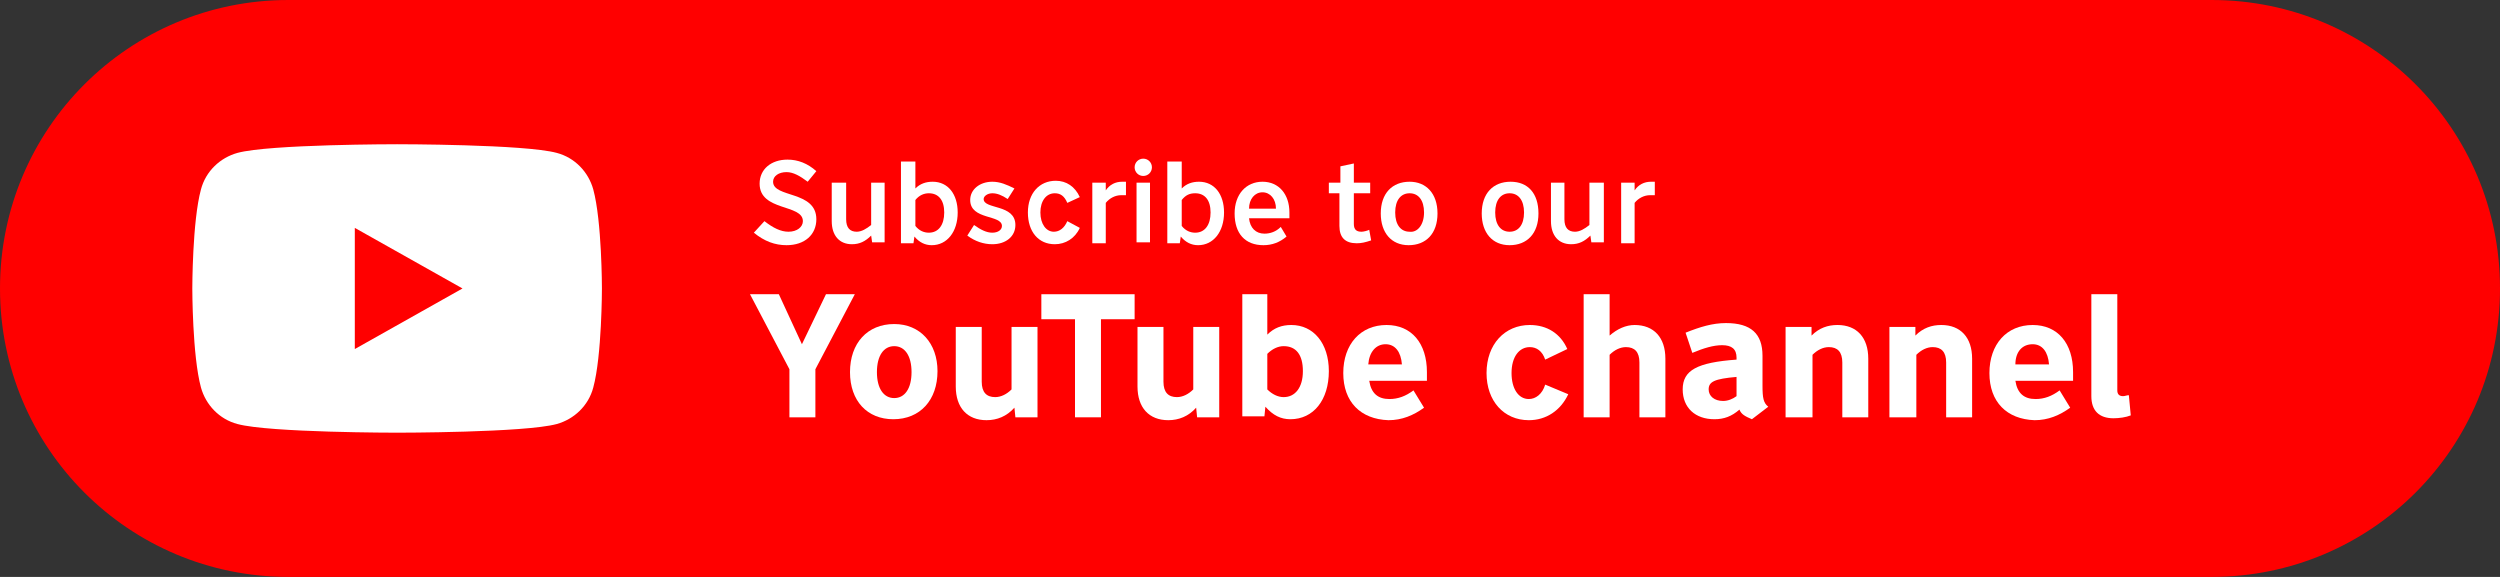 <?xml version="1.0" encoding="UTF-8"?> <!-- Generator: Adobe Illustrator 25.2.3, SVG Export Plug-In . SVG Version: 6.00 Build 0) --> <svg xmlns="http://www.w3.org/2000/svg" xmlns:xlink="http://www.w3.org/1999/xlink" x="0px" y="0px" width="260px" height="60px" viewBox="0 0 260 60" style="enable-background:new 0 0 260 60;" xml:space="preserve"><rect x="0" y="0" width="260" height="60" fill="#333333" stroke="none"/> <style type="text/css"> .st0{fill:#FF0000;} .st1{fill:#FFFFFF;} </style> <g id="Layer_2"> <path class="st0" d="M30,0C13.4,0,0,13.4,0,30s13.4,30,30,30h200c16.6,0,30-13.4,30-30S246.6,0,230,0H30z"></path> </g> <g id="Layer_3"> <path class="st1" d="M36.9,36.3V23.7L48.1,30L36.9,36.3z M61.7,19.7c-0.5-1.8-1.9-3.3-3.8-3.8C54.6,15,41.3,15,41.3,15 S28,15,24.7,15.9c-1.8,0.5-3.3,1.9-3.8,3.8C20,23,20,30,20,30s0,7,0.9,10.3c0.5,1.8,1.9,3.3,3.8,3.8C28,45,41.3,45,41.3,45 s13.3,0,16.6-0.9c1.8-0.5,3.3-1.9,3.8-3.8C62.6,37,62.6,30,62.6,30S62.6,23,61.7,19.7"></path> </g> <g id="Layer_1"> <g> <defs> <rect id="SVGID_1_" x="15.1" y="0.5" width="260" height="60"></rect> </defs> <clipPath id="SVGID_2_"> <use xlink:href="#SVGID_1_" style="overflow:visible;"></use> </clipPath> </g> <g> <path class="st1" d="M79.5,23c0.9,0.7,1.7,1.1,2.5,1.1c0.9,0,1.5-0.5,1.5-1.1c0-1.8-4.5-1-4.5-3.9c0-1.5,1.2-2.5,2.9-2.5 c1.1,0,2.1,0.4,3,1.2l-0.9,1.1c-0.8-0.6-1.5-1-2.2-1c-0.8,0-1.4,0.4-1.4,1c0,1.7,4.5,0.9,4.5,3.9c0,1.6-1.2,2.7-3.1,2.7 c-1.2,0-2.3-0.4-3.4-1.3L79.5,23z"></path> <path class="st1" d="M92,19v6.2h-1.3l-0.1-0.7c-0.6,0.6-1.2,0.9-2,0.9c-1.3,0-2.1-0.9-2.1-2.4V19H88v3.8c0,0.9,0.4,1.3,1.1,1.3 c0.5,0,1-0.3,1.5-0.7V19H92z"></path> <path class="st1" d="M95.2,16.7v2.9c0.5-0.5,1.1-0.7,1.8-0.7c1.6,0,2.6,1.3,2.6,3.2c0,2-1.1,3.4-2.7,3.4c-0.7,0-1.3-0.3-1.8-0.9 L95,25.3h-1.3v-8.5H95.2z M95.2,20.8v2.7c0.4,0.5,0.9,0.7,1.4,0.7c1,0,1.6-0.8,1.6-2.1c0-1.3-0.6-2-1.6-2 C96.1,20.1,95.6,20.3,95.2,20.8z"></path> <path class="st1" d="M103.2,18.9c0.8,0,1.5,0.3,2.3,0.7l-0.7,1.1c-0.6-0.4-1.1-0.6-1.6-0.6c-0.5,0-0.9,0.3-0.9,0.6 c0,1.1,3.3,0.5,3.3,2.7c0,1.2-1,2-2.4,2c-0.9,0-1.8-0.3-2.6-0.9l0.7-1.1c0.7,0.5,1.3,0.8,1.9,0.8c0.6,0,1-0.3,1-0.7 c0-1.2-3.3-0.6-3.3-2.7C100.9,19.7,101.9,18.9,103.2,18.9z"></path> <path class="st1" d="M112.3,23.7c-0.5,1.1-1.5,1.7-2.6,1.7c-1.7,0-2.8-1.3-2.8-3.3c0-2,1.2-3.3,2.9-3.3c1.1,0,2,0.6,2.5,1.7 l-1.3,0.6c-0.3-0.7-0.7-1-1.3-1c-0.9,0-1.5,0.8-1.5,2c0,1.2,0.6,2,1.4,2c0.6,0,1.1-0.4,1.4-1.1L112.3,23.7z"></path> <path class="st1" d="M113.6,25.3V19h1.4v0.8c0.4-0.6,1-0.9,1.7-0.9c0.1,0,0.3,0,0.4,0v1.4c-0.2,0-0.3,0-0.5,0 c-0.6,0-1.2,0.3-1.6,0.8v4.2H113.6z"></path> <path class="st1" d="M118.9,18.3c-0.5,0-0.9-0.4-0.9-0.9c0-0.5,0.4-0.9,0.9-0.9c0.5,0,0.9,0.4,0.9,0.9 C119.8,17.9,119.4,18.3,118.9,18.3z M118.2,25.3V19h1.4v6.2H118.2z"></path> <path class="st1" d="M122.9,16.7v2.9c0.5-0.5,1.1-0.7,1.8-0.7c1.6,0,2.6,1.3,2.6,3.2c0,2-1.1,3.4-2.7,3.4c-0.7,0-1.3-0.3-1.8-0.9 l-0.1,0.7h-1.3v-8.5H122.9z M122.9,20.8v2.7c0.4,0.5,0.9,0.7,1.4,0.7c1,0,1.6-0.8,1.6-2.1c0-1.3-0.6-2-1.6-2 C123.7,20.1,123.3,20.3,122.9,20.8z"></path> <path class="st1" d="M129.9,22.7c0.1,1,0.7,1.6,1.6,1.6c0.6,0,1.2-0.2,1.7-0.7l0.6,1c-0.7,0.6-1.5,0.9-2.4,0.9c-1.9,0-3-1.2-3-3.3 c0-2,1.2-3.3,2.9-3.3c1.7,0,2.8,1.3,2.8,3.2v0.6H129.9z M129.9,21.7h2.8c0-1-0.6-1.7-1.4-1.7C130.5,20,129.9,20.7,129.9,21.7z"></path> <path class="st1" d="M138.3,19h1.1v-1.7l1.4-0.3v2h1.7v1.1h-1.7v3.2c0,0.6,0.3,0.8,0.8,0.8c0.2,0,0.6-0.1,0.8-0.2l0.2,1.1 c-0.6,0.2-1,0.3-1.5,0.3c-1.2,0-1.8-0.6-1.8-1.8v-3.4h-1.1V19z"></path> <path class="st1" d="M143.6,22.2c0-2.1,1.2-3.3,3-3.3c1.7,0,2.9,1.2,2.9,3.3c0,2.1-1.2,3.3-3,3.3S143.6,24.2,143.6,22.2z M148.1,22.1c0-1.3-0.6-2-1.5-2c-0.9,0-1.5,0.7-1.5,2s0.6,2,1.5,2C147.4,24.2,148.1,23.4,148.1,22.1z"></path> <path class="st1" d="M154.1,22.2c0-2.1,1.2-3.3,3-3.3s2.9,1.2,2.9,3.3c0,2.1-1.2,3.3-3,3.3S154.1,24.2,154.1,22.2z M158.5,22.1 c0-1.3-0.6-2-1.5-2s-1.5,0.7-1.5,2s0.6,2,1.5,2S158.5,23.4,158.5,22.1z"></path> <path class="st1" d="M166.8,19v6.2h-1.3l-0.1-0.7c-0.6,0.6-1.2,0.9-2,0.9c-1.3,0-2.1-0.9-2.1-2.4V19h1.4v3.8 c0,0.9,0.4,1.3,1.1,1.3c0.5,0,1-0.3,1.5-0.7V19H166.8z"></path> <path class="st1" d="M168.6,25.3V19h1.4v0.8c0.4-0.6,1-0.9,1.7-0.9c0.1,0,0.3,0,0.4,0v1.4c-0.2,0-0.3,0-0.5,0 c-0.6,0-1.2,0.3-1.6,0.8v4.2H168.6z"></path> </g> <g> <path class="st1" d="M82.1,43.4v-5l-4.1-7.8H81l2.4,5.2l2.5-5.2h3l-4.1,7.8v5H82.1z"></path> <path class="st1" d="M88.4,38.7c0-3,1.8-5,4.6-5c2.7,0,4.5,2,4.5,4.9c0,3-1.8,5-4.6,5C90.2,43.6,88.4,41.7,88.4,38.7z M94.8,38.7 c0-1.7-0.7-2.7-1.8-2.7c-1.1,0-1.8,1-1.8,2.7s0.7,2.7,1.8,2.7C94.1,41.4,94.8,40.4,94.8,38.7z"></path> <path class="st1" d="M107.9,34v9.4h-2.3l-0.1-1c-0.8,0.9-1.8,1.3-2.9,1.3c-2,0-3.2-1.3-3.2-3.5V34h2.7v5.7c0,1.1,0.5,1.6,1.4,1.6 c0.6,0,1.2-0.3,1.7-0.8V34H107.9z"></path> <path class="st1" d="M111.8,43.4V33.2h-3.5v-2.6h9.7v2.6h-3.5v10.2H111.8z"></path> <path class="st1" d="M126.8,34v9.4h-2.3l-0.1-1c-0.8,0.9-1.8,1.3-2.9,1.3c-2,0-3.2-1.3-3.2-3.5V34h2.7v5.7c0,1.1,0.5,1.6,1.4,1.6 c0.6,0,1.2-0.3,1.7-0.8V34H126.8z"></path> <path class="st1" d="M131.8,30.6v4.2c0.7-0.7,1.5-1,2.5-1c2.3,0,3.9,1.9,3.9,4.8c0,3-1.6,5-4,5c-1,0-1.8-0.4-2.6-1.3l-0.1,1h-2.3 V30.6H131.8z M131.8,36.8v3.7c0.5,0.5,1.1,0.8,1.7,0.8c1.2,0,2-1,2-2.7c0-1.7-0.7-2.6-2-2.6C132.9,36,132.3,36.3,131.8,36.8z"></path> <path class="st1" d="M139.7,38.8c0-3,1.8-5,4.5-5c2.6,0,4.2,1.9,4.2,4.9v0.9h-6c0.2,1.3,0.9,1.9,2.1,1.9c0.9,0,1.7-0.3,2.5-0.9 l1.1,1.8c-1.1,0.8-2.3,1.3-3.7,1.3C141.5,43.6,139.7,41.8,139.7,38.8z M142.3,37.9h3.5c-0.1-1.3-0.7-2.1-1.7-2.1 C143.1,35.8,142.4,36.6,142.3,37.9z"></path> <path class="st1" d="M163.1,41c-0.8,1.7-2.3,2.7-4.1,2.7c-2.6,0-4.4-2-4.4-4.9c0-3,1.9-5,4.5-5c1.8,0,3.2,0.9,3.9,2.5l-2.3,1.1 c-0.3-0.9-0.9-1.3-1.6-1.3c-1.1,0-1.9,1-1.9,2.7c0,1.6,0.7,2.7,1.8,2.7c0.7,0,1.4-0.5,1.7-1.5L163.1,41z"></path> <path class="st1" d="M164.7,43.4V30.6h2.7v4.3c0.8-0.7,1.7-1.1,2.6-1.1c2,0,3.2,1.3,3.2,3.5v6.1h-2.7v-5.7c0-1.1-0.5-1.6-1.4-1.6 c-0.6,0-1.2,0.3-1.7,0.8v6.5H164.7z"></path> <path class="st1" d="M183.3,40.1c0,1.3,0.1,1.8,0.6,2.2l-1.7,1.3c-0.7-0.3-1.1-0.5-1.3-1c-0.8,0.7-1.6,1-2.6,1 c-2,0-3.3-1.2-3.3-3.1c0-2,1.5-2.8,5.6-3.1v-0.2c0-0.9-0.5-1.3-1.5-1.3c-0.9,0-1.9,0.3-3.1,0.8l-0.7-2.1c1.5-0.6,2.8-1,4.2-1 c2.6,0,3.8,1.1,3.8,3.4V40.1z M180.6,41.2v-2c-2.3,0.2-2.9,0.5-2.9,1.3c0,0.7,0.6,1.2,1.5,1.2C179.7,41.7,180.2,41.5,180.6,41.2z"></path> <path class="st1" d="M185.7,43.4V34h2.7v0.9c0.8-0.8,1.7-1.1,2.7-1.1c2,0,3.2,1.3,3.2,3.5v6.1h-2.7v-5.7c0-1.1-0.5-1.6-1.4-1.6 c-0.6,0-1.2,0.3-1.7,0.8v6.5H185.7z"></path> <path class="st1" d="M196.5,43.4V34h2.7v0.9c0.8-0.8,1.7-1.1,2.7-1.1c2,0,3.2,1.3,3.2,3.5v6.1h-2.7v-5.7c0-1.1-0.5-1.6-1.4-1.6 c-0.6,0-1.2,0.3-1.7,0.8v6.5H196.5z"></path> <path class="st1" d="M206.9,38.8c0-3,1.8-5,4.5-5c2.6,0,4.2,1.9,4.2,4.9v0.9h-6c0.2,1.3,0.9,1.9,2.1,1.9c0.9,0,1.7-0.3,2.5-0.9 l1.1,1.8c-1.1,0.8-2.3,1.3-3.7,1.3C208.7,43.6,206.9,41.8,206.9,38.8z M209.6,37.9h3.5c-0.1-1.3-0.7-2.1-1.7-2.1 C210.3,35.8,209.6,36.6,209.6,37.9z"></path> <path class="st1" d="M220.2,40.6c0,0.4,0.2,0.6,0.6,0.6c0.2,0,0.4-0.1,0.6-0.1l0.2,2.1c-0.5,0.2-1.2,0.3-1.8,0.3 c-1.5,0-2.3-0.8-2.3-2.3V30.6h2.7V40.6z"></path> </g> </g> </svg> 